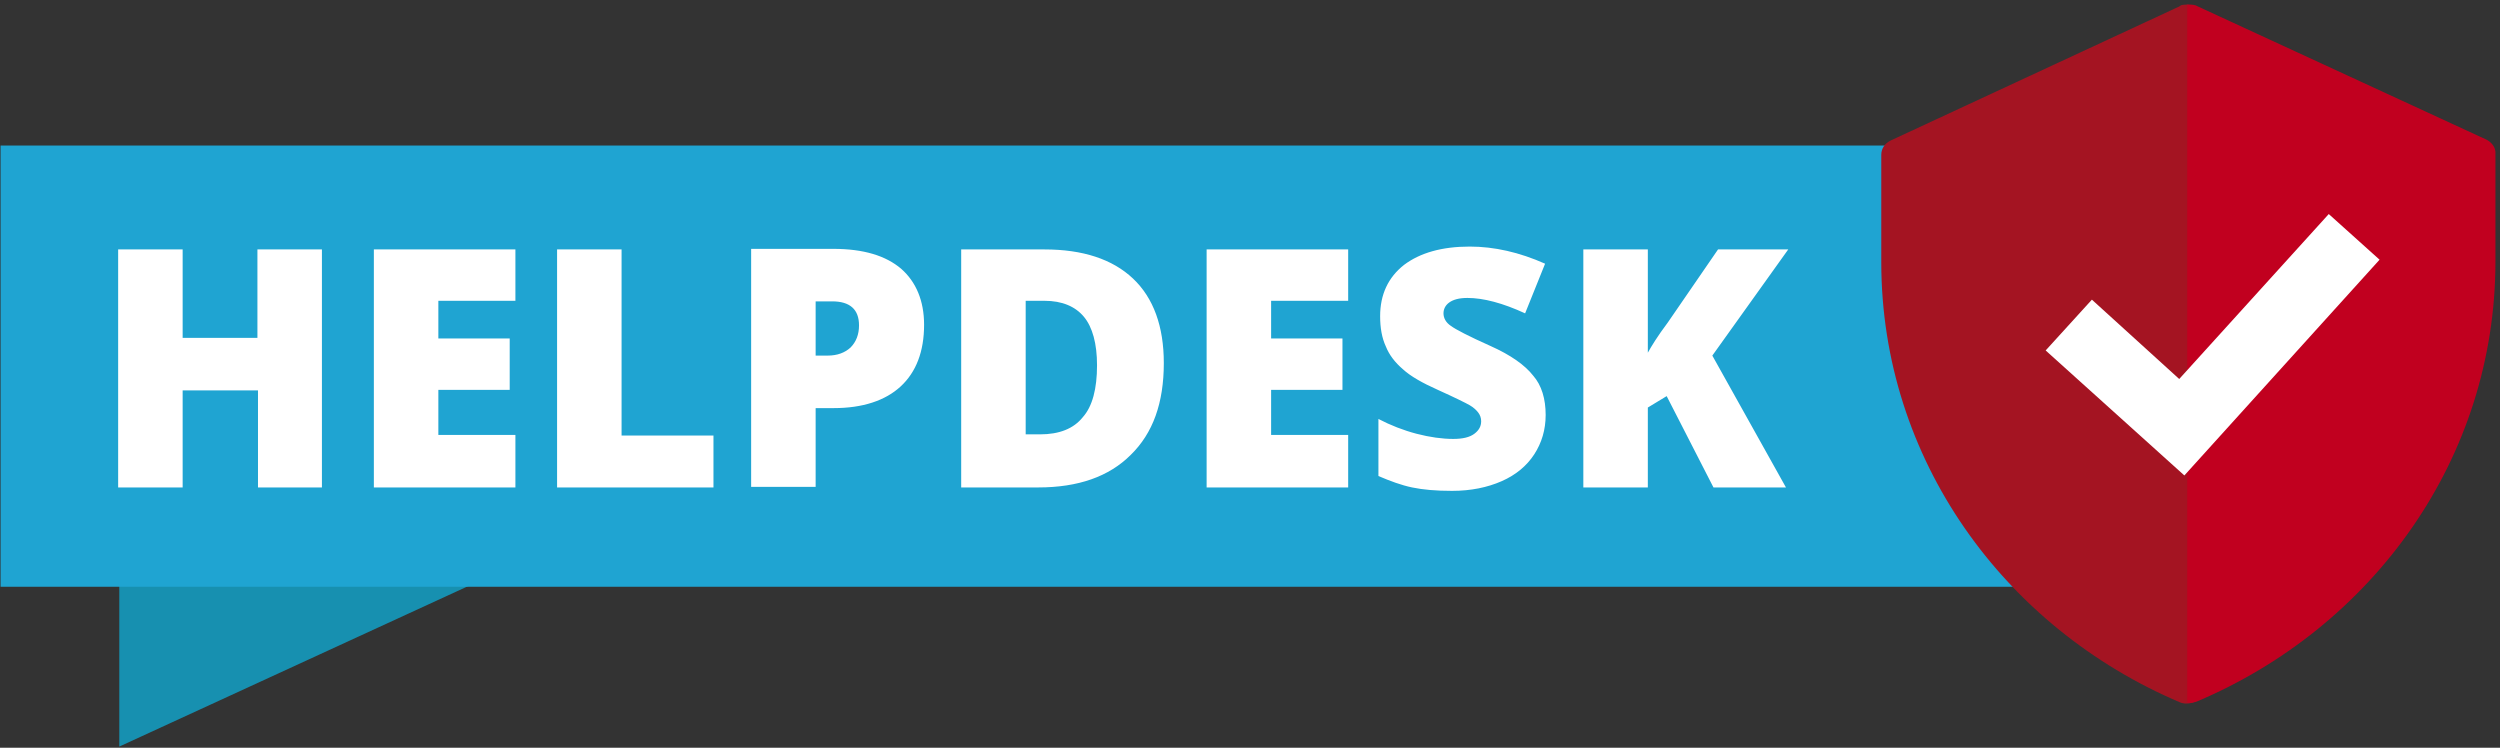 <svg xmlns="http://www.w3.org/2000/svg" width="438" height="131" viewBox="0 0 438 131">
    <rect x="0" y="0" width="438" height="131" fill="#333333" stroke="none"/>
    <g fill="none" fill-rule="evenodd">
        <path fill="#1790B0" fill-rule="nonzero" d="M125.7,82.6 C125.7,82.6 20.3,82.1 20.9,82.1 L20.9,130.8"/>
        <path fill="#1FA4D2" fill-rule="nonzero" d="M0.1 25.5H385.6V102.8H0.1z"/>
        <path fill="#FFF" fill-rule="nonzero" d="M36.5 42.4L25.2 42.4 25.2 25.4 12 25.4 12 42.4.7 42.4.7.7 12 .7 12 16.2 25.1 16.2 25.1.7 36.4.7 36.4 42.4zM70.3 42.4L45.5 42.4 45.5.7 70.3.7 70.3 9.7 56.8 9.7 56.8 16.3 69.3 16.3 69.3 25.3 56.8 25.3 56.8 33.2 70.3 33.2zM77.6 42.4L77.6.7 88.9.7 88.9 33.3 105 33.3 105 42.4 77.6 42.4zM141.9 13.9C141.9 18.6 140.5 22.2 137.8 24.7 135.1 27.2 131.1 28.5 126.1 28.5L122.9 28.5 122.9 42.3 111.6 42.3 111.6.6 126 .6C131.3.6 135.2 1.8 137.9 4.1 140.5 6.4 141.9 9.7 141.9 13.9zM122.9 19.3L125 19.3C126.7 19.3 128 18.8 129 17.9 130 16.9 130.5 15.6 130.5 14 130.5 11.2 128.9 9.8 125.8 9.8L122.9 9.8 122.9 19.3zM183.9 20.6C183.9 27.6 182 32.9 178.1 36.7 174.3 40.5 168.9 42.4 161.9 42.4L148.4 42.4 148.4.7 163 .7C169.7.7 174.9 2.4 178.5 5.8 182.1 9.2 183.9 14.2 183.9 20.6zM172.2 21C172.2 17.2 171.4 14.3 169.9 12.5 168.4 10.7 166.1 9.7 163 9.7L159.7 9.7 159.7 33.1 162.2 33.1C165.6 33.1 168.1 32.1 169.7 30.1 171.4 28.2 172.2 25.1 172.2 21zM216.2 42.4L191.4 42.4 191.4.7 216.2.7 216.2 9.7 202.7 9.7 202.7 16.3 215.2 16.3 215.2 25.3 202.7 25.3 202.7 33.2 216.2 33.2zM250.8 29.7C250.8 32.3 250.1 34.6 248.8 36.6 247.5 38.6 245.6 40.2 243.1 41.3 240.6 42.4 237.7 43 234.4 43 231.6 43 229.3 42.8 227.4 42.4 225.5 42 223.6 41.3 221.5 40.4L221.5 30.4C223.6 31.5 225.9 32.4 228.2 33 230.5 33.6 232.7 33.9 234.6 33.9 236.3 33.9 237.5 33.6 238.3 33 239.1 32.4 239.5 31.7 239.5 30.8 239.5 30.2 239.3 29.7 239 29.3 238.7 28.9 238.2 28.4 237.5 28 236.8 27.6 235 26.7 231.9 25.3 229.2 24.1 227.1 22.9 225.8 21.7 224.4 20.5 223.4 19.2 222.8 17.7 222.1 16.2 221.8 14.4 221.8 12.4 221.8 8.6 223.2 5.6 226 3.4 228.8 1.3 232.6.2 237.5.2 241.8.2 246.2 1.2 250.7 3.2L247.2 11.9C243.3 10.1 239.9 9.2 237.1 9.2 235.6 9.2 234.6 9.5 233.9 10 233.2 10.5 232.9 11.2 232.9 11.9 232.9 12.7 233.3 13.5 234.2 14.1 235 14.7 237.3 15.9 241.1 17.6 244.7 19.2 247.2 21 248.6 22.8 250.1 24.5 250.8 26.9 250.8 29.7zM292.9 42.4L280.2 42.4 272 26.4 268.7 28.4 268.7 42.4 257.4 42.4 257.4.7 268.7.7 268.7 18.8C269.3 17.7 270.4 15.9 272.2 13.5L281 .7 293.3.7 280 19.3 292.9 42.4z" transform="translate(20 43)"/>
        <path fill="#A41422" fill-rule="nonzero" d="M53.6,0.2 C53.3,0.2 53,0.3 52.8,0.5 L2.2,24 C1.2,24.5 0.6,25.4 0.6,26.5 L0.6,45.3 C0.6,79.8 22.1,109.3 52.9,122.4 C53.6,122.7 54.5,122.7 55.3,122.4 C86.2,109.3 107.6,79.8 107.6,45.3 L107.6,26.5 C107.6,25.4 107,24.5 106,24 L55.4,0.5 C54.8,0.2 54.2,0.1 53.6,0.2 Z" transform="translate(329 .638)"/>
        <path fill="#C1001F" fill-rule="nonzero" d="M435.7,24.5 L385,1.1 C384.5,0.8 383.9,0.8 383.3,0.8 C383.3,0.8 383.3,0.8 383.2,0.8 L383.2,123.1 C383.8,123.2 384.3,123.1 384.9,122.9 C415.8,109.8 437.2,80.3 437.2,45.8 L437.2,27 C437.3,25.9 436.6,25 435.7,24.5 Z"/>
        <path fill="#FFF" fill-rule="nonzero" d="M382.7 83.3L358.4 61.4 366.5 52.5 381.8 66.4 408 37.5 416.9 45.5z"/>
    </g>
</svg>
